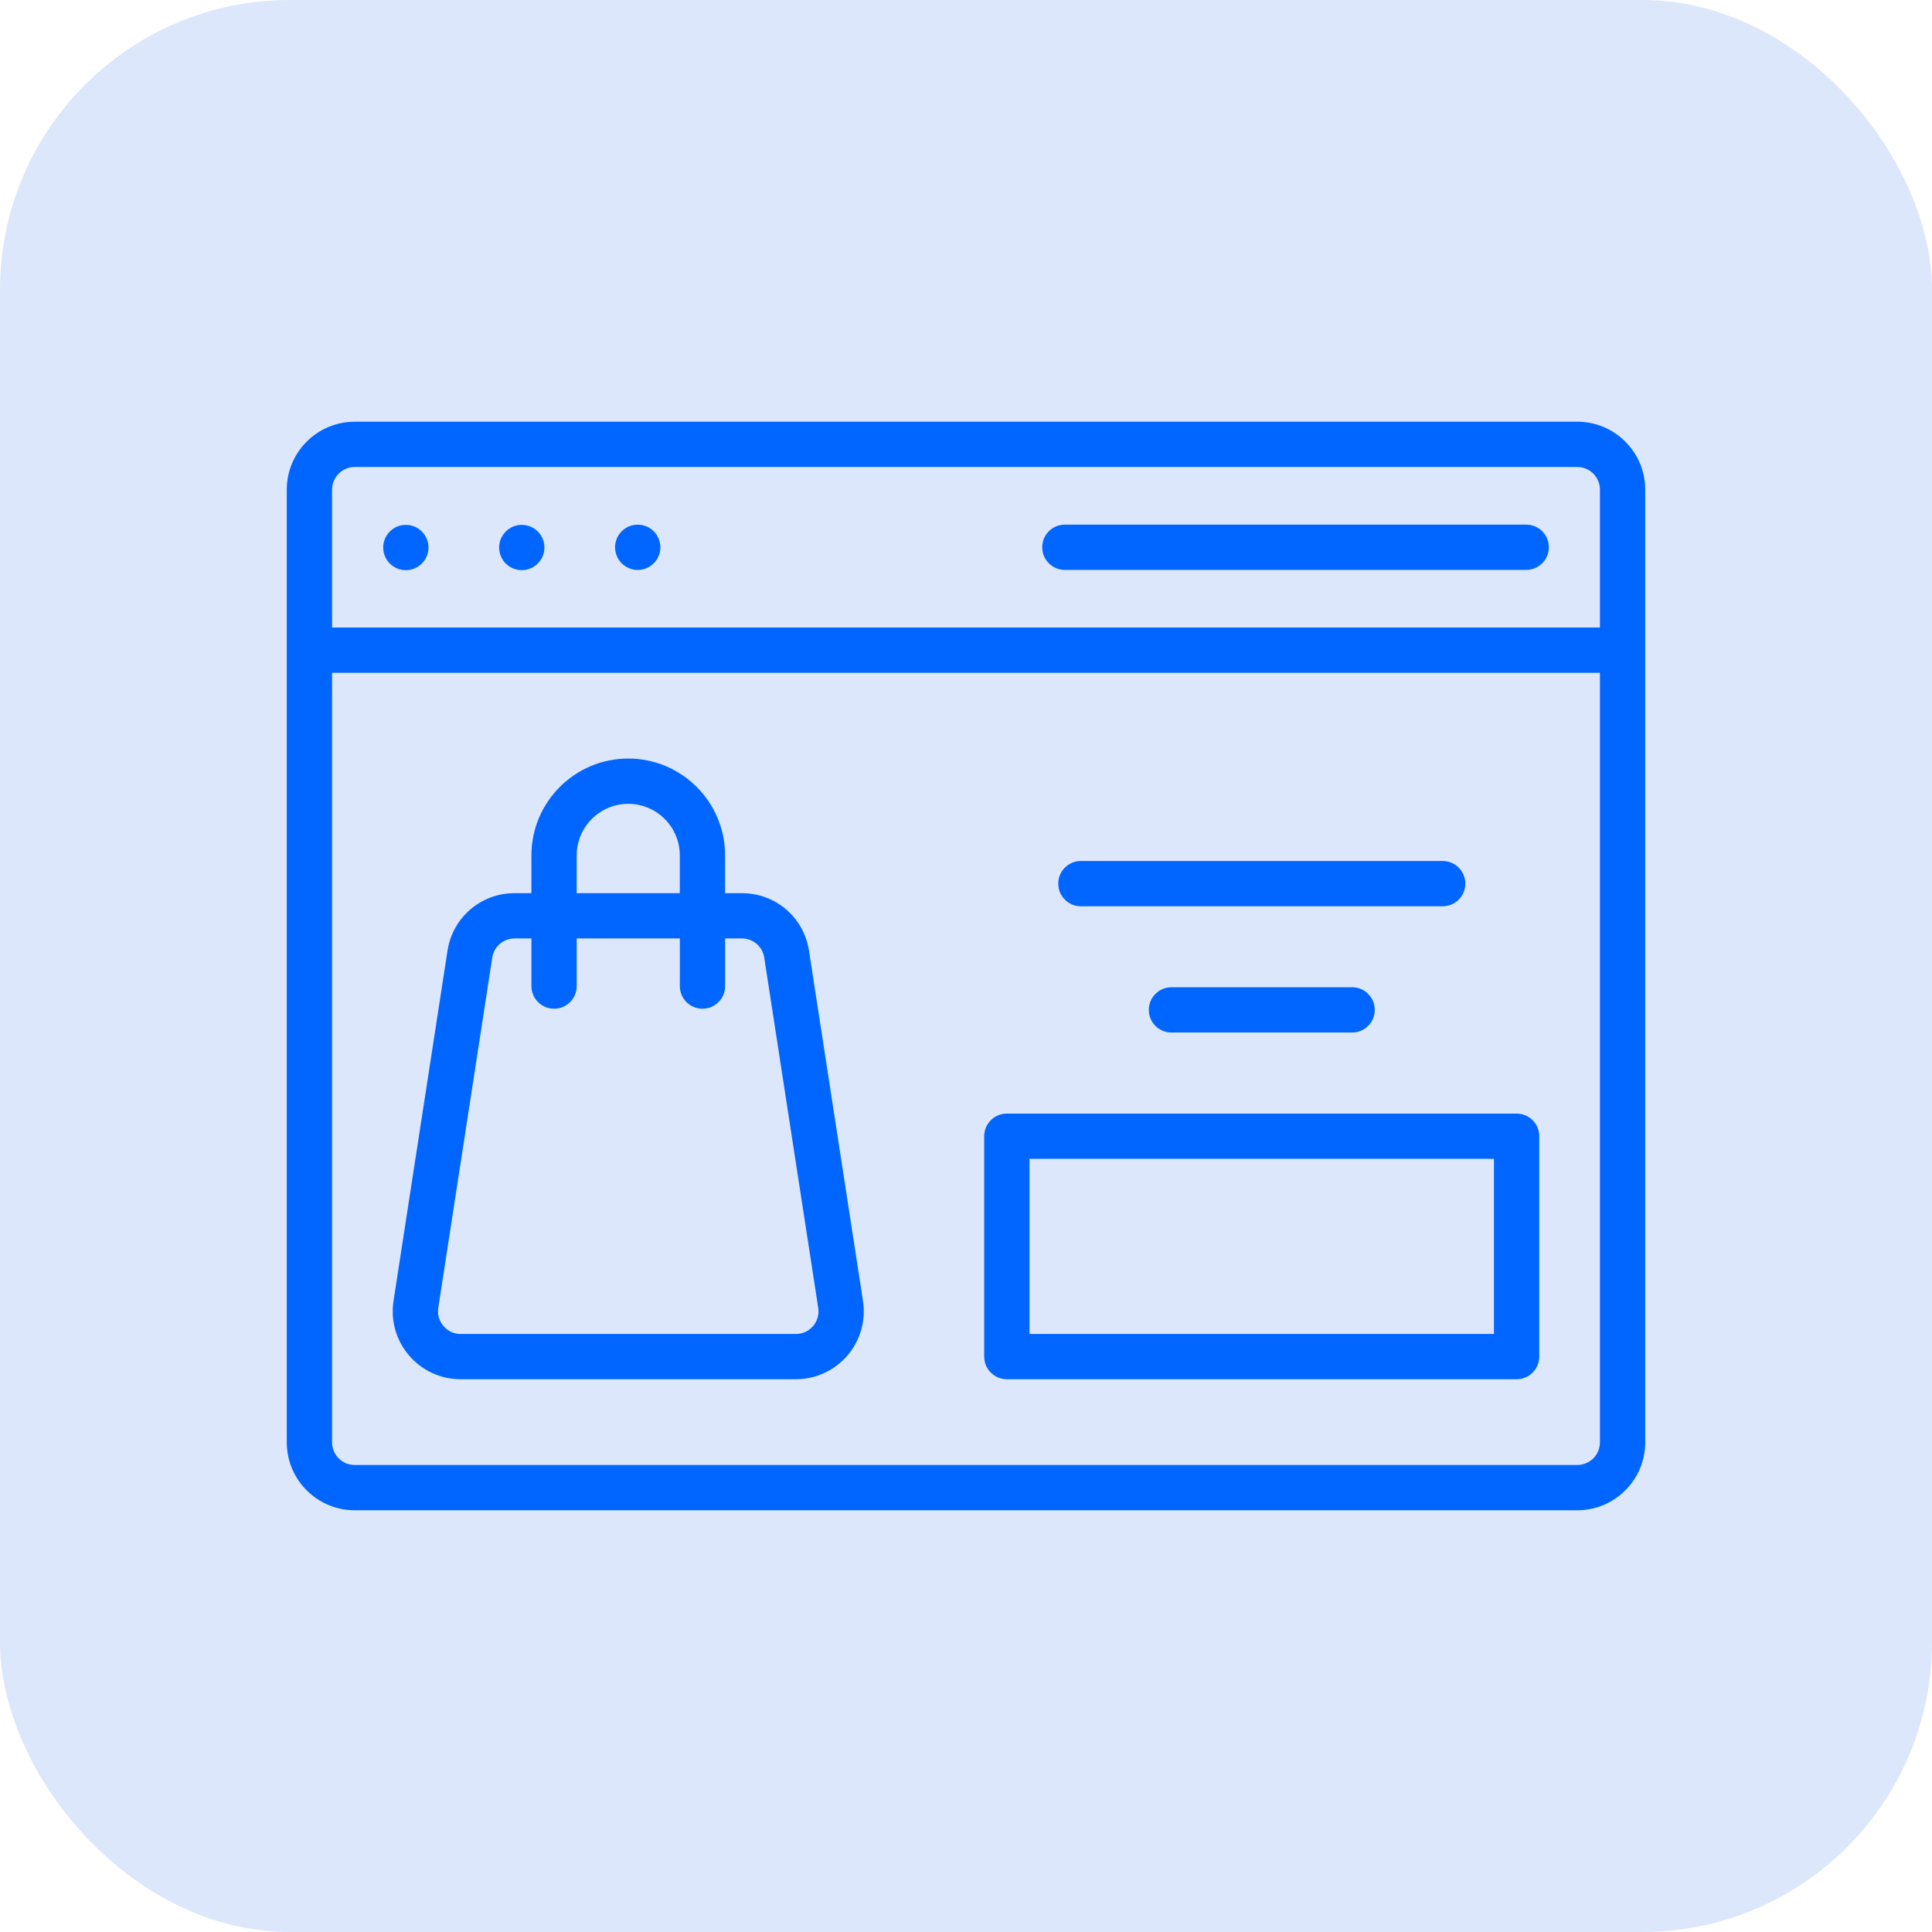 <svg width="80" height="80" viewBox="0 0 80 80" fill="none" xmlns="http://www.w3.org/2000/svg">
<rect width="80" height="80" rx="12" fill="#DCE7FB"/>
<path d="M65.312 17.462H14.688C13.137 17.462 11.875 18.724 11.875 20.275V59.725C11.875 61.276 13.137 62.537 14.688 62.537H65.312C66.863 62.537 68.125 61.276 68.125 59.725V20.275C68.125 18.724 66.863 17.462 65.312 17.462ZM66.25 59.725C66.25 60.242 65.83 60.662 65.312 60.662H14.688C14.17 60.662 13.75 60.242 13.75 59.725V27.859H66.25V59.725ZM66.25 25.984H13.75V20.275C13.75 19.757 14.17 19.337 14.688 19.337H65.312C65.83 19.337 66.25 19.757 66.25 20.275V25.984Z" fill="#0066FF"/>
<path d="M63.196 21.724H44.094C43.575 21.724 43.156 22.143 43.156 22.661C43.156 23.18 43.575 23.599 44.094 23.599H63.196C63.715 23.599 64.134 23.18 64.134 22.661C64.134 22.143 63.715 21.724 63.196 21.724Z" fill="#0066FF"/>
<path d="M19.075 57.111H32.955C33.776 57.111 34.554 56.753 35.089 56.13C35.624 55.506 35.859 54.682 35.734 53.87L33.499 39.368C33.285 37.986 32.117 36.984 30.719 36.984H30.024V35.419C30.024 33.209 28.226 31.41 26.015 31.41C23.804 31.41 22.005 33.209 22.005 35.419V36.984H21.309C19.912 36.984 18.744 37.986 18.53 39.368L16.295 53.87C16.169 54.682 16.404 55.506 16.94 56.13C17.474 56.753 18.252 57.111 19.074 57.111H19.075ZM23.88 35.419C23.88 34.242 24.837 33.285 26.015 33.285C27.192 33.285 28.149 34.242 28.149 35.419V36.984H23.879L23.88 35.419ZM20.383 39.654C20.454 39.194 20.844 38.859 21.309 38.859H22.005V40.831C22.005 41.35 22.424 41.769 22.943 41.769C23.461 41.769 23.88 41.35 23.88 40.831V38.859H28.151V40.831C28.151 41.35 28.57 41.769 29.088 41.769C29.606 41.769 30.026 41.35 30.026 40.831V38.859H30.72C31.186 38.859 31.575 39.193 31.646 39.654L33.881 54.156C33.924 54.431 33.848 54.698 33.667 54.91C33.486 55.121 33.233 55.237 32.955 55.237H19.075C18.797 55.237 18.545 55.121 18.363 54.91C18.182 54.698 18.106 54.431 18.148 54.156L20.383 39.654Z" fill="#0066FF"/>
<path d="M41.691 57.111H62.799C63.318 57.111 63.737 56.692 63.737 56.174V47.048C63.737 46.53 63.318 46.111 62.799 46.111H41.691C41.173 46.111 40.754 46.53 40.754 47.048V56.174C40.754 56.692 41.173 57.111 41.691 57.111ZM42.629 47.986H61.862V55.236H42.629V47.986Z" fill="#0066FF"/>
<path d="M44.758 37.527H59.738C60.257 37.527 60.676 37.108 60.676 36.589C60.676 36.071 60.257 35.652 59.738 35.652H44.758C44.239 35.652 43.82 36.071 43.82 36.589C43.82 37.108 44.239 37.527 44.758 37.527Z" fill="#0066FF"/>
<path d="M48.508 40.88C47.989 40.88 47.57 41.299 47.57 41.818C47.57 42.336 47.989 42.755 48.508 42.755H55.988C56.507 42.755 56.926 42.336 56.926 41.818C56.926 41.299 56.507 40.88 55.988 40.88H48.508Z" fill="#0066FF"/>
<path d="M16.805 23.609C17.323 23.609 17.742 23.189 17.742 22.671C17.742 22.154 17.323 21.734 16.805 21.734C16.287 21.734 15.867 22.154 15.867 22.671C15.867 23.189 16.287 23.609 16.805 23.609Z" fill="#0066FF"/>
<path d="M21.605 23.609C22.123 23.609 22.543 23.189 22.543 22.671C22.543 22.154 22.123 21.734 21.605 21.734C21.088 21.734 20.668 22.154 20.668 22.671C20.668 23.189 21.088 23.609 21.605 23.609Z" fill="#0066FF"/>
<path d="M26.406 23.6C26.924 23.6 27.344 23.18 27.344 22.662C27.344 22.144 26.924 21.725 26.406 21.725C25.889 21.725 25.469 22.144 25.469 22.662C25.469 23.18 25.889 23.6 26.406 23.6Z" fill="#0066FF"/>
</svg>
